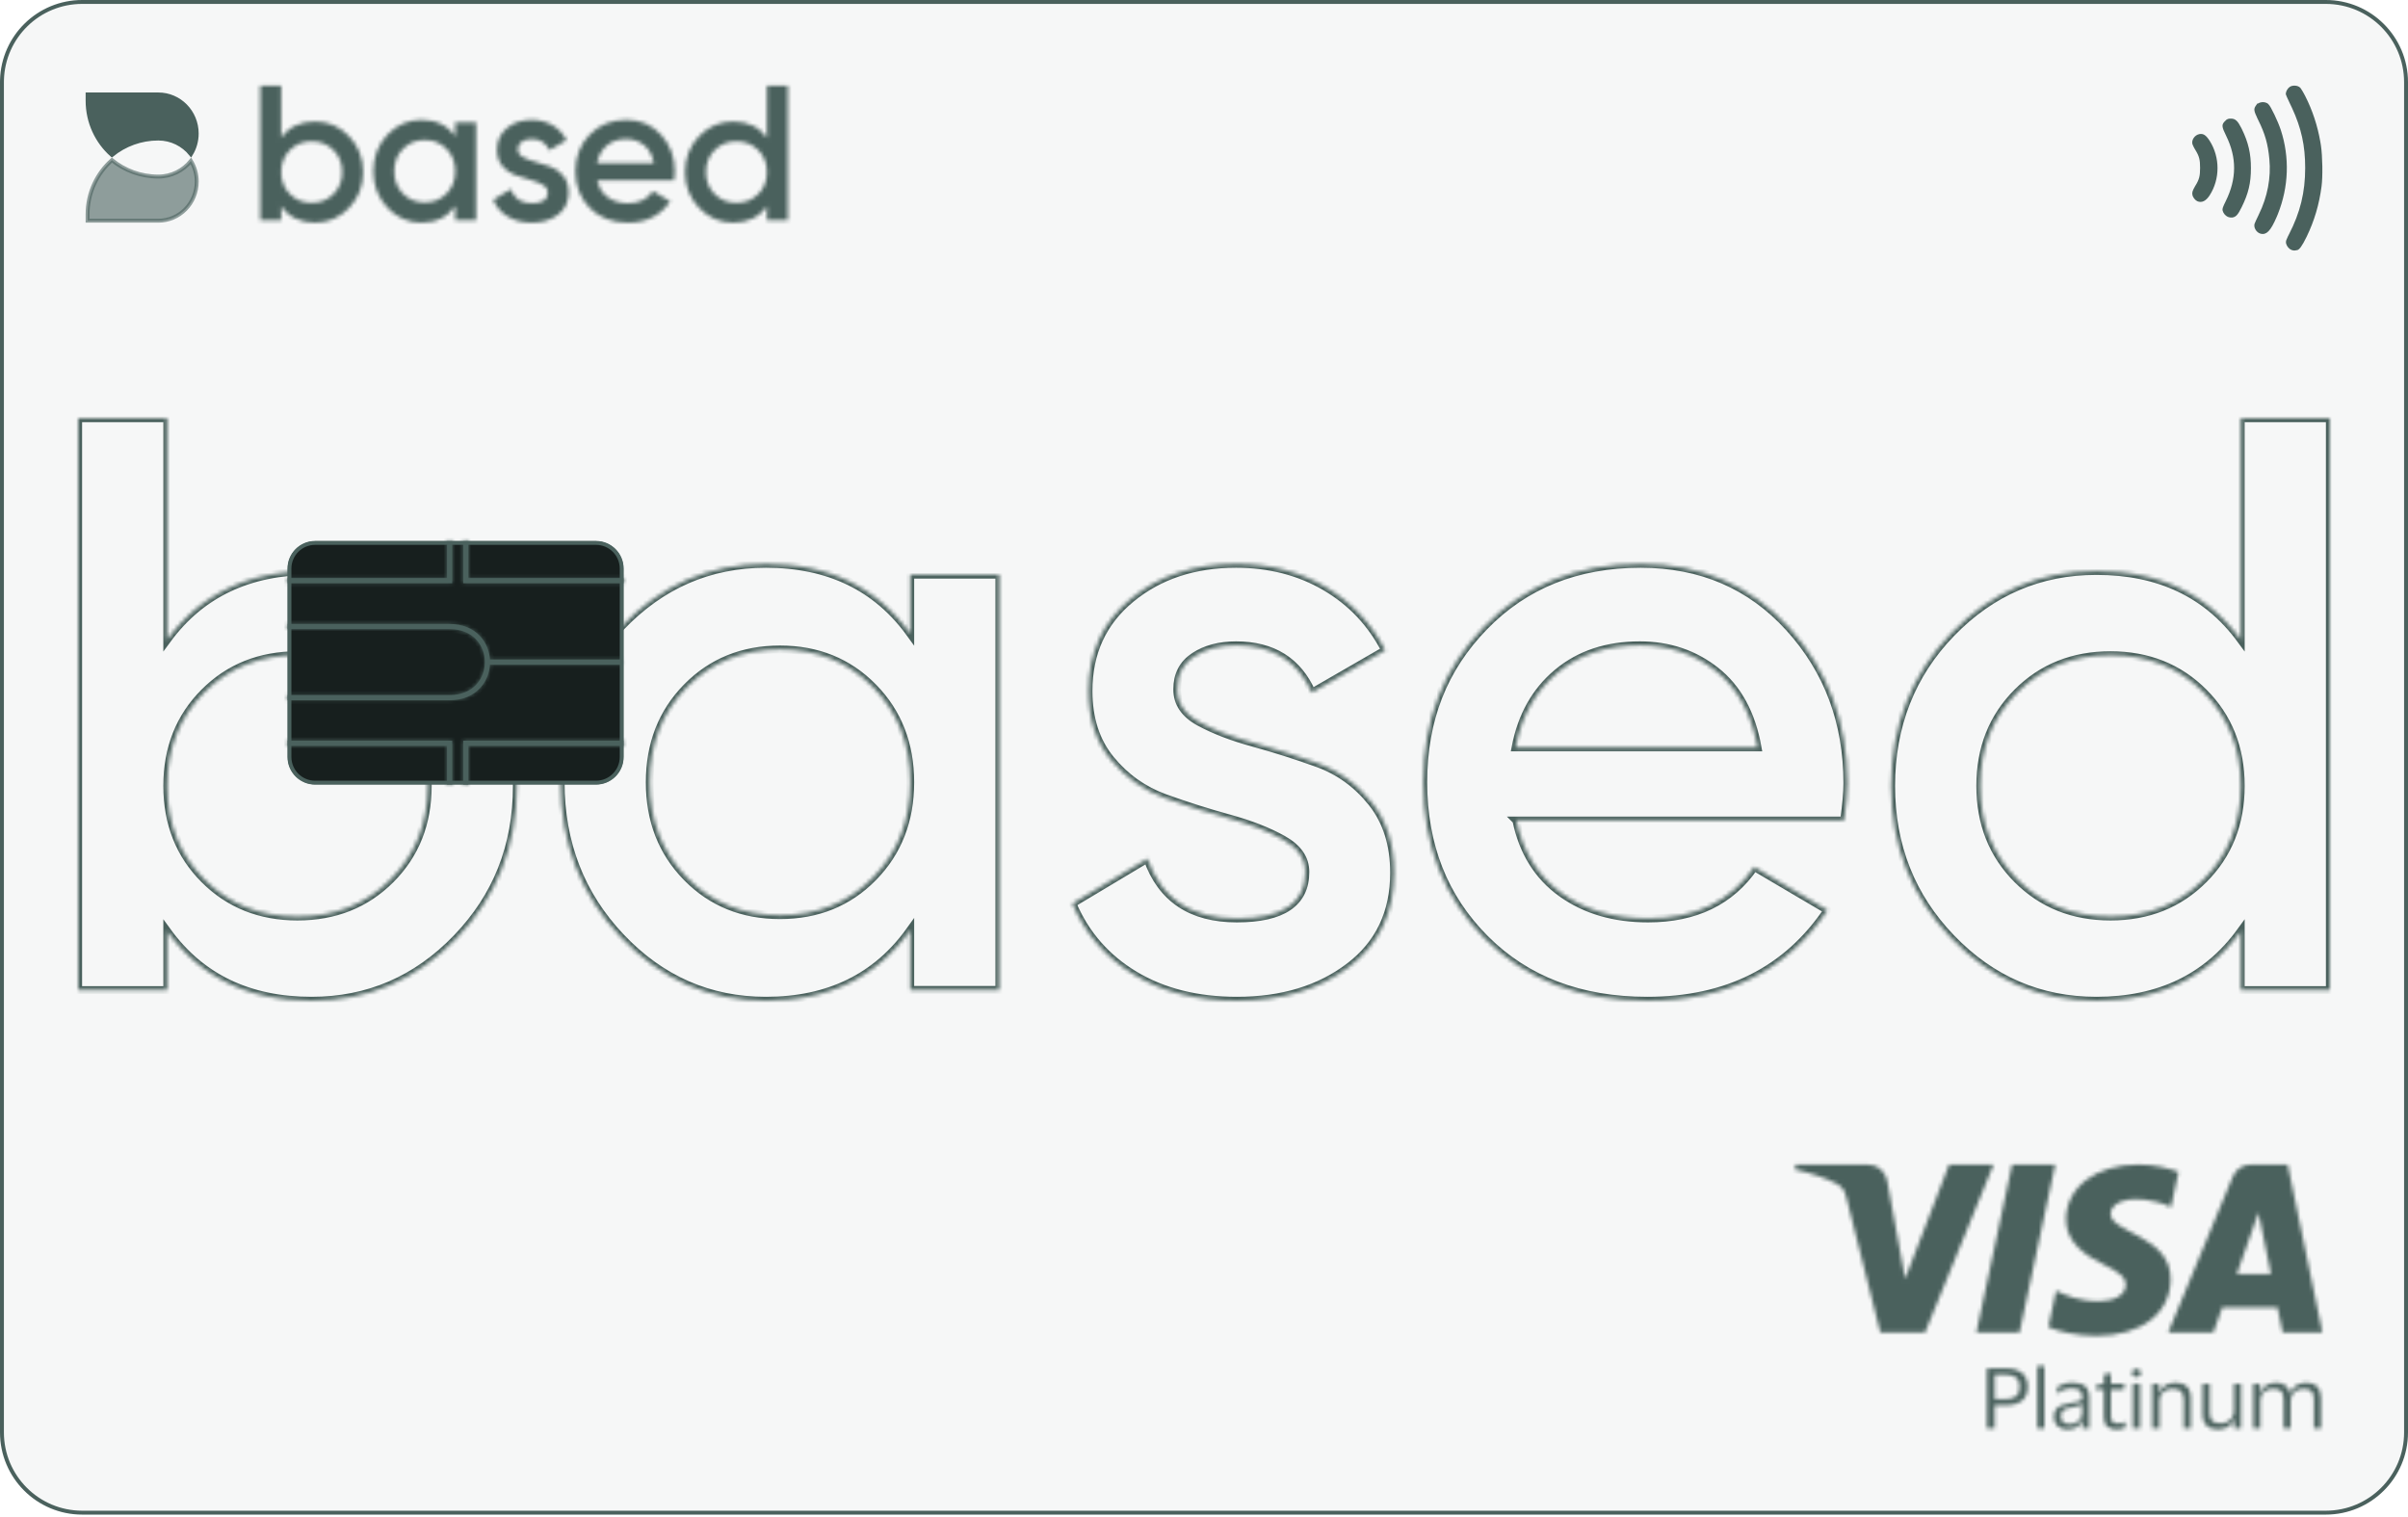 <svg width="616" height="388" viewBox="0 0 616 388" fill="none" xmlns="http://www.w3.org/2000/svg">
<path d="M21.03 0.5H594.97C606.308 0.5 615.5 9.692 615.5 21.03V366.437C615.5 377.775 606.308 386.967 594.97 386.967H21.03C9.692 386.967 0.5 377.775 0.5 366.437V21.03L0.507 20.5C0.788 9.407 9.869 0.5 21.03 0.5Z" fill="#4A615D" fill-opacity="0.05" stroke="#4A615D"/>
<mask id="path-2-inside-1_1838_1203" fill="white">
<path fill-rule="evenodd" clip-rule="evenodd" d="M89.275 34.835C86.87 32.344 83.971 31.099 80.579 31.099C76.823 31.099 73.94 32.474 71.931 35.228V21.906H66.595V56.318H71.931V52.778C73.94 55.564 76.823 56.956 80.579 56.956C83.971 56.956 86.87 55.703 89.275 53.195C91.679 50.688 92.882 47.665 92.882 44.027C92.882 40.39 91.679 37.326 89.275 34.835ZM79.738 51.893C77.498 51.893 75.637 51.148 74.154 49.656C72.672 48.165 71.931 46.288 71.931 44.027C71.931 41.766 72.672 39.891 74.154 38.399C75.637 36.908 77.499 36.163 79.738 36.163C81.978 36.163 83.839 36.908 85.322 38.399C86.804 39.891 87.545 41.766 87.545 44.027C87.545 46.289 86.804 48.166 85.322 49.656C83.839 51.148 81.978 51.893 79.738 51.893ZM121.798 31.319H116.462V34.867C114.453 32.068 111.57 30.669 107.814 30.669C104.421 30.669 101.522 31.935 99.118 34.467C96.713 36.999 95.511 40.147 95.511 43.812C95.511 47.478 96.713 50.584 99.118 53.133C101.522 55.682 104.421 56.956 107.814 56.956C111.57 56.956 114.453 55.541 116.462 52.708V56.307H121.798V31.319ZM108.654 51.809C106.415 51.809 104.554 51.052 103.071 49.536C101.589 48.02 100.848 46.112 100.848 43.813C100.848 41.515 101.589 39.608 103.071 38.091C104.554 36.576 106.416 35.818 108.654 35.818C110.894 35.818 112.756 36.576 114.238 38.091C115.72 39.608 116.462 41.514 116.462 43.813C116.462 46.112 115.72 48.02 114.238 49.536C112.756 51.052 110.895 51.809 108.654 51.809ZM133.788 40.19C132.903 39.708 132.46 39.049 132.46 38.216C132.46 37.35 132.799 36.692 133.475 36.242C134.151 35.792 134.989 35.567 135.988 35.567C138.178 35.567 139.692 36.517 140.53 38.416L144.927 35.867C144.089 34.234 142.889 32.96 141.327 32.043C139.764 31.127 137.984 30.669 135.988 30.669C133.475 30.669 131.373 31.369 129.683 32.768C127.991 34.167 127.146 36.016 127.146 38.315C127.146 39.982 127.588 41.355 128.474 42.438C129.36 43.521 130.448 44.295 131.736 44.762C133.024 45.229 134.305 45.636 135.577 45.986C136.849 46.336 137.928 46.761 138.814 47.261C139.699 47.761 140.142 48.41 140.142 49.21C140.142 51.076 138.774 52.009 136.036 52.009C133.297 52.009 131.51 50.809 130.673 48.41L126.179 51.109C126.953 52.942 128.192 54.375 129.9 55.407C131.607 56.439 133.652 56.956 136.036 56.956C138.741 56.956 140.988 56.274 142.775 54.907C144.563 53.542 145.457 51.659 145.457 49.26C145.457 47.561 145.013 46.155 144.127 45.038C143.242 43.922 142.154 43.131 140.866 42.664C139.578 42.198 138.297 41.79 137.026 41.44C135.752 41.09 134.674 40.674 133.788 40.19ZM155.499 50.485C154.083 49.469 153.18 48.011 152.785 46.112L152.784 46.111H172.423C172.555 45.179 172.62 44.43 172.62 43.862C172.62 40.198 171.461 37.083 169.142 34.517C166.822 31.951 163.853 30.669 160.235 30.669C156.419 30.669 153.295 31.927 150.861 34.442C148.425 36.958 147.209 40.014 147.209 43.812C147.209 47.611 148.443 50.752 150.91 53.233C153.376 55.715 156.617 56.956 160.63 56.956C165.399 56.956 169.001 55.141 171.436 51.509L167.045 48.91C165.63 50.977 163.508 52.009 160.679 52.009C158.64 52.009 156.913 51.501 155.499 50.485ZM167.242 41.714H152.736C153.097 39.815 153.936 38.316 155.251 37.216C156.568 36.117 158.213 35.567 160.186 35.567C161.929 35.567 163.451 36.084 164.751 37.116C166.049 38.15 166.879 39.682 167.242 41.714ZM196.2 21.906H201.536V56.318H196.2V52.778C194.191 55.564 191.308 56.956 187.552 56.956C184.16 56.956 181.26 55.703 178.857 53.195C176.451 50.688 175.249 47.633 175.249 44.027C175.249 40.422 176.451 37.326 178.857 34.835C181.26 32.344 184.16 31.099 187.552 31.099C191.308 31.099 194.191 32.475 196.2 35.228V21.906ZM182.809 49.656C184.292 51.148 186.153 51.893 188.393 51.893C190.633 51.893 192.494 51.148 193.976 49.656C195.459 48.166 196.2 46.289 196.2 44.027C196.2 41.766 195.459 39.891 193.976 38.399C192.494 36.908 190.632 36.163 188.393 36.163C186.154 36.163 184.292 36.908 182.809 38.399C181.328 39.891 180.586 41.766 180.586 44.027C180.586 46.288 181.328 48.165 182.809 49.656Z"/>
</mask>
<path fill-rule="evenodd" clip-rule="evenodd" d="M89.275 34.835C86.87 32.344 83.971 31.099 80.579 31.099C76.823 31.099 73.94 32.474 71.931 35.228V21.906H66.595V56.318H71.931V52.778C73.94 55.564 76.823 56.956 80.579 56.956C83.971 56.956 86.87 55.703 89.275 53.195C91.679 50.688 92.882 47.665 92.882 44.027C92.882 40.39 91.679 37.326 89.275 34.835ZM79.738 51.893C77.498 51.893 75.637 51.148 74.154 49.656C72.672 48.165 71.931 46.288 71.931 44.027C71.931 41.766 72.672 39.891 74.154 38.399C75.637 36.908 77.499 36.163 79.738 36.163C81.978 36.163 83.839 36.908 85.322 38.399C86.804 39.891 87.545 41.766 87.545 44.027C87.545 46.289 86.804 48.166 85.322 49.656C83.839 51.148 81.978 51.893 79.738 51.893ZM121.798 31.319H116.462V34.867C114.453 32.068 111.57 30.669 107.814 30.669C104.421 30.669 101.522 31.935 99.118 34.467C96.713 36.999 95.511 40.147 95.511 43.812C95.511 47.478 96.713 50.584 99.118 53.133C101.522 55.682 104.421 56.956 107.814 56.956C111.57 56.956 114.453 55.541 116.462 52.708V56.307H121.798V31.319ZM108.654 51.809C106.415 51.809 104.554 51.052 103.071 49.536C101.589 48.02 100.848 46.112 100.848 43.813C100.848 41.515 101.589 39.608 103.071 38.091C104.554 36.576 106.416 35.818 108.654 35.818C110.894 35.818 112.756 36.576 114.238 38.091C115.72 39.608 116.462 41.514 116.462 43.813C116.462 46.112 115.72 48.02 114.238 49.536C112.756 51.052 110.895 51.809 108.654 51.809ZM133.788 40.19C132.903 39.708 132.46 39.049 132.46 38.216C132.46 37.35 132.799 36.692 133.475 36.242C134.151 35.792 134.989 35.567 135.988 35.567C138.178 35.567 139.692 36.517 140.53 38.416L144.927 35.867C144.089 34.234 142.889 32.96 141.327 32.043C139.764 31.127 137.984 30.669 135.988 30.669C133.475 30.669 131.373 31.369 129.683 32.768C127.991 34.167 127.146 36.016 127.146 38.315C127.146 39.982 127.588 41.355 128.474 42.438C129.36 43.521 130.448 44.295 131.736 44.762C133.024 45.229 134.305 45.636 135.577 45.986C136.849 46.336 137.928 46.761 138.814 47.261C139.699 47.761 140.142 48.41 140.142 49.21C140.142 51.076 138.774 52.009 136.036 52.009C133.297 52.009 131.51 50.809 130.673 48.41L126.179 51.109C126.953 52.942 128.192 54.375 129.9 55.407C131.607 56.439 133.652 56.956 136.036 56.956C138.741 56.956 140.988 56.274 142.775 54.907C144.563 53.542 145.457 51.659 145.457 49.26C145.457 47.561 145.013 46.155 144.127 45.038C143.242 43.922 142.154 43.131 140.866 42.664C139.578 42.198 138.297 41.79 137.026 41.44C135.752 41.09 134.674 40.674 133.788 40.19ZM155.499 50.485C154.083 49.469 153.18 48.011 152.785 46.112L152.784 46.111H172.423C172.555 45.179 172.62 44.43 172.62 43.862C172.62 40.198 171.461 37.083 169.142 34.517C166.822 31.951 163.853 30.669 160.235 30.669C156.419 30.669 153.295 31.927 150.861 34.442C148.425 36.958 147.209 40.014 147.209 43.812C147.209 47.611 148.443 50.752 150.91 53.233C153.376 55.715 156.617 56.956 160.63 56.956C165.399 56.956 169.001 55.141 171.436 51.509L167.045 48.91C165.63 50.977 163.508 52.009 160.679 52.009C158.64 52.009 156.913 51.501 155.499 50.485ZM167.242 41.714H152.736C153.097 39.815 153.936 38.316 155.251 37.216C156.568 36.117 158.213 35.567 160.186 35.567C161.929 35.567 163.451 36.084 164.751 37.116C166.049 38.15 166.879 39.682 167.242 41.714ZM196.2 21.906H201.536V56.318H196.2V52.778C194.191 55.564 191.308 56.956 187.552 56.956C184.16 56.956 181.26 55.703 178.857 53.195C176.451 50.688 175.249 47.633 175.249 44.027C175.249 40.422 176.451 37.326 178.857 34.835C181.26 32.344 184.16 31.099 187.552 31.099C191.308 31.099 194.191 32.475 196.2 35.228V21.906ZM182.809 49.656C184.292 51.148 186.153 51.893 188.393 51.893C190.633 51.893 192.494 51.148 193.976 49.656C195.459 48.166 196.2 46.289 196.2 44.027C196.2 41.766 195.459 39.891 193.976 38.399C192.494 36.908 190.632 36.163 188.393 36.163C186.154 36.163 184.292 36.908 182.809 38.399C181.328 39.891 180.586 41.766 180.586 44.027C180.586 46.288 181.328 48.165 182.809 49.656Z" fill="#4A615D" stroke="#4A615D" stroke-width="2" mask="url(#path-2-inside-1_1838_1203)"/>
<path d="M587.093 22.411C587.499 22.439 587.842 22.575 588.035 22.755C588.035 22.755 588.037 22.757 588.04 22.76C588.043 22.762 588.046 22.766 588.051 22.771C588.061 22.782 588.074 22.797 588.089 22.816C588.12 22.855 588.157 22.906 588.201 22.969C588.29 23.095 588.396 23.261 588.513 23.453C588.629 23.645 588.755 23.861 588.882 24.09L589.261 24.801C591.099 28.406 592.391 32.343 593.095 36.443L593.228 37.266C593.636 39.979 593.72 45.147 593.39 47.617V47.618C592.783 52.214 591.572 56.316 589.628 60.324C589.034 61.546 588.567 62.377 588.184 62.898C587.992 63.157 587.836 63.318 587.714 63.411C587.594 63.502 587.534 63.506 587.521 63.506C587.353 63.506 587.116 63.546 586.961 63.587C586.957 63.587 586.95 63.588 586.941 63.588C586.911 63.588 586.867 63.586 586.812 63.58C586.7 63.568 586.569 63.543 586.453 63.509C586.236 63.445 585.973 63.265 585.739 62.992C585.537 62.756 585.388 62.484 585.317 62.231L585.292 62.124C585.261 61.959 585.259 61.832 585.339 61.589C585.407 61.38 585.53 61.103 585.739 60.683L585.979 60.211C588.917 54.527 590.197 49.284 590.197 42.942C590.197 37.193 589.202 32.623 586.767 27.366L586.26 26.305C585.965 25.707 585.698 25.129 585.507 24.684C585.411 24.461 585.336 24.275 585.285 24.139C585.261 24.072 585.244 24.022 585.234 23.988C585.243 23.805 585.325 23.54 585.483 23.264C585.651 22.973 585.861 22.744 586.04 22.633L586.043 22.631C586.303 22.468 586.689 22.383 587.093 22.411Z" fill="#4A615D" stroke="#4A615D"/>
<path d="M578.688 26.638C579.181 26.593 579.654 26.729 579.954 27.006L579.955 27.006C579.983 27.032 580.05 27.11 580.155 27.267C580.255 27.415 580.373 27.609 580.504 27.84C580.765 28.3 581.07 28.894 581.381 29.543C582.004 30.844 582.637 32.34 582.986 33.408C585.242 40.322 584.979 47.74 582.247 54.575L581.975 55.235C581.194 57.058 580.56 58.178 579.968 58.789C579.68 59.086 579.421 59.242 579.183 59.311C579.007 59.362 578.817 59.373 578.603 59.337L578.378 59.286C578.006 59.177 577.652 58.879 577.424 58.49C577.193 58.097 577.133 57.689 577.229 57.386L577.231 57.378C577.253 57.304 577.374 57.019 577.578 56.576C577.774 56.152 578.027 55.622 578.289 55.09V55.089C580.547 50.477 581.491 45.531 581.032 40.668C580.656 36.686 579.938 34.157 578.143 30.495H578.144C577.54 29.256 577.272 28.634 577.209 28.209C577.181 28.022 577.198 27.888 577.242 27.759C577.292 27.617 577.383 27.455 577.549 27.218L577.55 27.219C577.773 26.902 578.195 26.684 578.688 26.638Z" fill="#4A615D" stroke="#4A615D"/>
<path d="M570.69 30.843C571.172 30.843 571.49 30.954 571.815 31.27C572.134 31.579 572.468 32.091 572.899 32.94L573.09 33.325C574.68 36.59 575.328 39.408 575.319 43.037C575.311 46.767 574.708 49.308 573.013 52.757C572.516 53.764 572.172 54.34 571.855 54.682C571.574 54.986 571.316 55.105 570.931 55.157C570.831 55.164 570.681 55.158 570.519 55.133C570.349 55.106 570.206 55.066 570.12 55.027L570.116 55.025C569.624 54.806 569.174 54.254 569.053 53.721C569.034 53.64 569.024 53.52 569.132 53.208C569.244 52.882 569.461 52.407 569.843 51.636C572.708 45.834 572.737 40.221 569.938 34.543H569.938C569.638 33.938 569.42 33.47 569.273 33.091C569.126 32.709 569.063 32.447 569.052 32.252C569.034 31.935 569.14 31.709 569.616 31.258L569.617 31.259C569.859 31.03 569.979 30.949 570.087 30.907C570.198 30.864 570.347 30.843 570.69 30.843Z" fill="#4A615D" stroke="#4A615D"/>
<path d="M562.716 34.797C563.113 34.722 563.405 34.775 563.698 34.965C564.022 35.176 564.381 35.576 564.837 36.286C567.418 40.319 567.418 45.703 564.839 49.7C564.39 50.389 563.95 50.802 563.541 51.002C563.152 51.191 562.76 51.206 562.331 51.03L562.329 51.029C562.177 50.967 561.968 50.808 561.768 50.569C561.62 50.393 561.5 50.2 561.423 50.023L561.361 49.852C561.291 49.602 561.284 49.396 561.366 49.117C561.457 48.809 561.655 48.41 562.032 47.788L562.031 47.787C562.535 46.961 562.866 46.295 563.062 45.547C563.258 44.803 563.314 44.009 563.314 42.942C563.314 41.875 563.258 41.079 563.062 40.335C562.866 39.585 562.536 38.918 562.031 38.095L562.03 38.093L561.795 37.692C561.719 37.556 561.647 37.421 561.583 37.295C561.45 37.032 561.367 36.837 561.342 36.754C561.236 36.401 561.321 35.965 561.59 35.569C561.857 35.176 562.27 34.882 562.717 34.797L562.716 34.797Z" fill="#4A615D" stroke="#4A615D"/>
<path d="M40.498 24.159C43.208 24.159 45.663 25.276 47.442 27.087C49.22 28.896 50.322 31.4 50.322 34.165C50.322 36.104 49.779 37.911 48.845 39.442C46.861 37.001 43.86 35.443 40.498 35.443C36.012 35.443 31.886 37.016 28.628 39.652C24.817 36.274 22.406 31.301 22.406 25.751V24.159H40.498Z" fill="#4A615D" stroke="#4A615D"/>
<path opacity="0.6" d="M28.628 40.962C31.886 43.594 36.011 45.17 40.498 45.17C43.861 45.17 46.86 43.611 48.845 41.17C49.78 42.702 50.322 44.511 50.322 46.449C50.322 49.215 49.22 51.717 47.442 53.527C45.663 55.338 43.208 56.456 40.498 56.456H22.406V54.863C22.406 49.312 24.817 44.337 28.628 40.962Z" fill="#4A615D" stroke="#4A615D"/>
<mask id="path-9-inside-2_1838_1203" fill="white">
<path d="M509.975 297.924L492.45 340.859H481.017L472.393 306.595C471.87 304.485 471.415 303.712 469.822 302.822C467.223 301.374 462.93 300.015 459.152 299.172L459.409 297.924H477.813C480.159 297.924 482.268 299.528 482.8 302.302L487.355 327.146L498.611 297.923L509.975 297.924ZM555.268 327.238C555.315 316.054 539.804 315.438 539.911 310.441C539.944 308.921 541.391 307.304 544.56 306.892C546.131 306.686 550.458 306.529 555.367 308.788L557.292 299.802C554.654 298.844 551.261 297.923 547.039 297.923C536.204 297.923 528.579 303.683 528.515 311.931C528.445 318.031 533.957 321.436 538.11 323.462C542.382 325.538 543.816 326.873 543.8 328.729C543.77 331.572 540.392 332.827 537.236 332.876C531.726 332.961 528.53 331.385 525.981 330.201L523.994 339.484C526.556 340.659 531.283 341.684 536.184 341.736C547.699 341.736 555.233 336.047 555.268 327.238ZM583.927 340.859H594.094L585.219 297.923H575.836C573.726 297.923 571.946 299.165 571.158 301.073L554.663 340.859H566.206L568.497 334.446H582.6L583.927 340.859ZM572.188 325.963L577.749 310.191L580.95 325.963H572.188ZM525.747 297.923L516.624 340.859H505.593L514.719 297.923H525.747ZM508.283 365.394V350.077H513.342C514.981 350.077 516.284 350.467 517.252 351.246C518.219 352.025 518.703 353.201 518.703 354.773C518.703 356.358 518.219 357.538 517.252 358.31C516.284 359.083 514.981 359.469 513.342 359.469H510.258V365.394H508.283ZM513.06 351.67H510.258V357.937H513.06C514.216 357.937 515.102 357.699 515.72 357.222C516.338 356.745 516.647 355.935 516.647 354.793C516.647 353.665 516.338 352.862 515.72 352.385C515.102 351.908 514.216 351.67 513.06 351.67ZM522.975 349.473V365.394H521.182V349.473H522.975ZM526.16 356.527L526.361 354.773C526.791 354.478 527.329 354.229 527.973 354.028C528.618 353.826 529.324 353.725 530.09 353.725C531.554 353.725 532.642 354.014 533.354 354.592C534.067 355.169 534.423 356.123 534.423 357.454V365.394H532.71V363.218H532.629C532.334 364.064 531.876 364.685 531.258 365.082C530.641 365.478 529.868 365.676 528.941 365.676C528.309 365.676 527.728 365.559 527.198 365.324C526.667 365.088 526.24 364.733 525.918 364.256C525.595 363.778 525.434 363.17 525.434 362.432C525.434 361.693 525.588 361.098 525.898 360.648C526.207 360.198 526.64 359.852 527.198 359.61C527.755 359.368 528.424 359.18 529.203 359.046C530.157 358.885 530.912 358.736 531.471 358.602C532.028 358.468 532.427 358.287 532.669 358.058V357.534C532.669 356.701 532.477 356.096 532.094 355.72C531.712 355.345 530.997 355.156 529.949 355.156C529.276 355.156 528.615 355.27 527.963 355.499C527.312 355.727 526.724 356.07 526.2 356.527H526.16ZM532.649 361.565V359.207C532.434 359.395 532.054 359.56 531.51 359.701C530.966 359.842 530.291 359.986 529.485 360.134C528.8 360.242 528.245 360.443 527.822 360.739C527.399 361.034 527.187 361.558 527.187 362.311C527.187 362.996 527.386 363.503 527.782 363.832C528.179 364.161 528.726 364.326 529.425 364.326C530.097 364.326 530.674 364.185 531.158 363.903C531.641 363.621 532.011 363.268 532.266 362.844C532.521 362.421 532.649 361.995 532.649 361.565ZM540.005 362.331C540.005 363.056 540.159 363.544 540.469 363.792C540.778 364.04 541.181 364.165 541.678 364.165C542.134 364.165 542.531 364.125 542.867 364.044C543.203 363.963 543.479 363.87 543.693 363.762H543.754L543.593 365.273C543.391 365.381 543.089 365.475 542.686 365.555C542.283 365.636 541.872 365.676 541.456 365.676C540.449 365.676 539.656 365.438 539.078 364.961C538.501 364.484 538.211 363.701 538.211 362.613V355.479H536.116L536.357 354.31L538.211 354.048V351.609L540.005 351.347V354.007H543.492L543.27 355.479H540.005V362.331ZM545.406 351.226C545.406 350.931 545.511 350.686 545.718 350.491C545.927 350.296 546.192 350.198 546.515 350.198C546.837 350.198 547.106 350.296 547.321 350.491C547.536 350.686 547.643 350.931 547.643 351.226C547.643 351.535 547.536 351.787 547.321 351.982C547.106 352.177 546.837 352.274 546.515 352.274C546.192 352.274 545.927 352.177 545.718 351.982C545.511 351.787 545.406 351.535 545.406 351.226ZM547.422 354.007V365.394H545.628V354.007H547.422ZM555.806 355.277C555.174 355.277 554.6 355.405 554.083 355.66C553.565 355.915 553.156 356.278 552.854 356.748C552.551 357.219 552.4 357.776 552.4 358.421V365.394H550.606V354.007H552.319V356.426H552.42C552.635 355.781 552.96 355.26 553.397 354.863C553.834 354.467 554.324 354.178 554.868 353.997C555.412 353.815 555.947 353.725 556.471 353.725C557.707 353.725 558.674 354.041 559.373 354.672C560.071 355.304 560.421 356.292 560.421 357.635V365.394H558.647V358.139C558.647 357.185 558.442 356.47 558.033 355.993C557.623 355.515 556.881 355.277 555.806 355.277ZM568.079 364.124C568.697 364.124 569.265 363.997 569.783 363.742C570.3 363.487 570.712 363.124 571.022 362.653C571.331 362.183 571.485 361.632 571.485 361.001V354.007H573.279V365.394H571.566V362.996H571.485C571.256 363.641 570.928 364.161 570.498 364.558C570.067 364.954 569.584 365.24 569.047 365.414C568.509 365.589 567.978 365.676 567.454 365.676C566.218 365.676 565.245 365.354 564.532 364.709C563.82 364.064 563.464 363.069 563.464 361.726V354.007H565.258V361.323C565.258 362.291 565.459 362.999 565.862 363.45C566.265 363.899 567.004 364.124 568.079 364.124ZM581.481 355.277C580.877 355.277 580.326 355.401 579.829 355.65C579.332 355.898 578.939 356.258 578.649 356.728C578.361 357.199 578.216 357.749 578.216 358.381V365.394H576.423V354.007H578.136V356.466H578.237C578.451 355.808 578.768 355.281 579.184 354.885C579.6 354.488 580.067 354.196 580.584 354.007C581.102 353.819 581.622 353.725 582.146 353.725C583.167 353.725 583.99 353.95 584.615 354.4C585.24 354.85 585.646 355.539 585.835 356.466H585.915C586.13 355.808 586.452 355.281 586.883 354.885C587.313 354.488 587.793 354.196 588.323 354.007C588.854 353.819 589.382 353.725 589.906 353.725C591.128 353.725 592.069 354.055 592.727 354.713C593.385 355.371 593.715 356.365 593.715 357.695V365.394H591.921V358.058C591.921 357.091 591.743 356.386 591.386 355.942C591.031 355.499 590.316 355.277 589.24 355.277C588.313 355.277 587.538 355.543 586.913 356.074C586.288 356.604 585.976 357.373 585.976 358.381V365.394H584.182V358.058C584.182 357.091 584.001 356.386 583.638 355.942C583.275 355.499 582.557 355.277 581.481 355.277Z"/>
</mask>
<path d="M509.975 297.924L492.45 340.859H481.017L472.393 306.595C471.87 304.485 471.415 303.712 469.822 302.822C467.223 301.374 462.93 300.015 459.152 299.172L459.409 297.924H477.813C480.159 297.924 482.268 299.528 482.8 302.302L487.355 327.146L498.611 297.923L509.975 297.924ZM555.268 327.238C555.315 316.054 539.804 315.438 539.911 310.441C539.944 308.921 541.391 307.304 544.56 306.892C546.131 306.686 550.458 306.529 555.367 308.788L557.292 299.802C554.654 298.844 551.261 297.923 547.039 297.923C536.204 297.923 528.579 303.683 528.515 311.931C528.445 318.031 533.957 321.436 538.11 323.462C542.382 325.538 543.816 326.873 543.8 328.729C543.77 331.572 540.392 332.827 537.236 332.876C531.726 332.961 528.53 331.385 525.981 330.201L523.994 339.484C526.556 340.659 531.283 341.684 536.184 341.736C547.699 341.736 555.233 336.047 555.268 327.238ZM583.927 340.859H594.094L585.219 297.923H575.836C573.726 297.923 571.946 299.165 571.158 301.073L554.663 340.859H566.206L568.497 334.446H582.6L583.927 340.859ZM572.188 325.963L577.749 310.191L580.95 325.963H572.188ZM525.747 297.923L516.624 340.859H505.593L514.719 297.923H525.747ZM508.283 365.394V350.077H513.342C514.981 350.077 516.284 350.467 517.252 351.246C518.219 352.025 518.703 353.201 518.703 354.773C518.703 356.358 518.219 357.538 517.252 358.31C516.284 359.083 514.981 359.469 513.342 359.469H510.258V365.394H508.283ZM513.06 351.67H510.258V357.937H513.06C514.216 357.937 515.102 357.699 515.72 357.222C516.338 356.745 516.647 355.935 516.647 354.793C516.647 353.665 516.338 352.862 515.72 352.385C515.102 351.908 514.216 351.67 513.06 351.67ZM522.975 349.473V365.394H521.182V349.473H522.975ZM526.16 356.527L526.361 354.773C526.791 354.478 527.329 354.229 527.973 354.028C528.618 353.826 529.324 353.725 530.09 353.725C531.554 353.725 532.642 354.014 533.354 354.592C534.067 355.169 534.423 356.123 534.423 357.454V365.394H532.71V363.218H532.629C532.334 364.064 531.876 364.685 531.258 365.082C530.641 365.478 529.868 365.676 528.941 365.676C528.309 365.676 527.728 365.559 527.198 365.324C526.667 365.088 526.24 364.733 525.918 364.256C525.595 363.778 525.434 363.17 525.434 362.432C525.434 361.693 525.588 361.098 525.898 360.648C526.207 360.198 526.64 359.852 527.198 359.61C527.755 359.368 528.424 359.18 529.203 359.046C530.157 358.885 530.912 358.736 531.471 358.602C532.028 358.468 532.427 358.287 532.669 358.058V357.534C532.669 356.701 532.477 356.096 532.094 355.72C531.712 355.345 530.997 355.156 529.949 355.156C529.276 355.156 528.615 355.27 527.963 355.499C527.312 355.727 526.724 356.07 526.2 356.527H526.16ZM532.649 361.565V359.207C532.434 359.395 532.054 359.56 531.51 359.701C530.966 359.842 530.291 359.986 529.485 360.134C528.8 360.242 528.245 360.443 527.822 360.739C527.399 361.034 527.187 361.558 527.187 362.311C527.187 362.996 527.386 363.503 527.782 363.832C528.179 364.161 528.726 364.326 529.425 364.326C530.097 364.326 530.674 364.185 531.158 363.903C531.641 363.621 532.011 363.268 532.266 362.844C532.521 362.421 532.649 361.995 532.649 361.565ZM540.005 362.331C540.005 363.056 540.159 363.544 540.469 363.792C540.778 364.04 541.181 364.165 541.678 364.165C542.134 364.165 542.531 364.125 542.867 364.044C543.203 363.963 543.479 363.87 543.693 363.762H543.754L543.593 365.273C543.391 365.381 543.089 365.475 542.686 365.555C542.283 365.636 541.872 365.676 541.456 365.676C540.449 365.676 539.656 365.438 539.078 364.961C538.501 364.484 538.211 363.701 538.211 362.613V355.479H536.116L536.357 354.31L538.211 354.048V351.609L540.005 351.347V354.007H543.492L543.27 355.479H540.005V362.331ZM545.406 351.226C545.406 350.931 545.511 350.686 545.718 350.491C545.927 350.296 546.192 350.198 546.515 350.198C546.837 350.198 547.106 350.296 547.321 350.491C547.536 350.686 547.643 350.931 547.643 351.226C547.643 351.535 547.536 351.787 547.321 351.982C547.106 352.177 546.837 352.274 546.515 352.274C546.192 352.274 545.927 352.177 545.718 351.982C545.511 351.787 545.406 351.535 545.406 351.226ZM547.422 354.007V365.394H545.628V354.007H547.422ZM555.806 355.277C555.174 355.277 554.6 355.405 554.083 355.66C553.565 355.915 553.156 356.278 552.854 356.748C552.551 357.219 552.4 357.776 552.4 358.421V365.394H550.606V354.007H552.319V356.426H552.42C552.635 355.781 552.96 355.26 553.397 354.863C553.834 354.467 554.324 354.178 554.868 353.997C555.412 353.815 555.947 353.725 556.471 353.725C557.707 353.725 558.674 354.041 559.373 354.672C560.071 355.304 560.421 356.292 560.421 357.635V365.394H558.647V358.139C558.647 357.185 558.442 356.47 558.033 355.993C557.623 355.515 556.881 355.277 555.806 355.277ZM568.079 364.124C568.697 364.124 569.265 363.997 569.783 363.742C570.3 363.487 570.712 363.124 571.022 362.653C571.331 362.183 571.485 361.632 571.485 361.001V354.007H573.279V365.394H571.566V362.996H571.485C571.256 363.641 570.928 364.161 570.498 364.558C570.067 364.954 569.584 365.24 569.047 365.414C568.509 365.589 567.978 365.676 567.454 365.676C566.218 365.676 565.245 365.354 564.532 364.709C563.82 364.064 563.464 363.069 563.464 361.726V354.007H565.258V361.323C565.258 362.291 565.459 362.999 565.862 363.45C566.265 363.899 567.004 364.124 568.079 364.124ZM581.481 355.277C580.877 355.277 580.326 355.401 579.829 355.65C579.332 355.898 578.939 356.258 578.649 356.728C578.361 357.199 578.216 357.749 578.216 358.381V365.394H576.423V354.007H578.136V356.466H578.237C578.451 355.808 578.768 355.281 579.184 354.885C579.6 354.488 580.067 354.196 580.584 354.007C581.102 353.819 581.622 353.725 582.146 353.725C583.167 353.725 583.99 353.95 584.615 354.4C585.24 354.85 585.646 355.539 585.835 356.466H585.915C586.13 355.808 586.452 355.281 586.883 354.885C587.313 354.488 587.793 354.196 588.323 354.007C588.854 353.819 589.382 353.725 589.906 353.725C591.128 353.725 592.069 354.055 592.727 354.713C593.385 355.371 593.715 356.365 593.715 357.695V365.394H591.921V358.058C591.921 357.091 591.743 356.386 591.386 355.942C591.031 355.499 590.316 355.277 589.24 355.277C588.313 355.277 587.538 355.543 586.913 356.074C586.288 356.604 585.976 357.373 585.976 358.381V365.394H584.182V358.058C584.182 357.091 584.001 356.386 583.638 355.942C583.275 355.499 582.557 355.277 581.481 355.277Z" fill="#4A615D" stroke="#4A615D" stroke-width="2" mask="url(#path-9-inside-2_1838_1203)"/>
<mask id="path-10-inside-3_1838_1203" fill="white">
<path fill-rule="evenodd" clip-rule="evenodd" d="M116.809 161.961C106.545 151.373 94.17 146.077 79.69 146.077C63.659 146.077 51.353 151.926 42.779 163.631V107H20V253.286H42.779V238.238C51.353 250.083 63.659 256 79.69 256C94.17 256 106.545 250.672 116.809 240.012C127.072 229.356 132.208 216.503 132.208 201.039C132.208 185.575 127.072 172.549 116.809 161.961ZM76.102 234.476C66.539 234.476 58.596 231.309 52.269 224.969C45.942 218.628 42.779 210.65 42.779 201.039C42.779 191.427 45.942 183.453 52.269 177.112C58.596 170.775 66.543 167.605 76.102 167.605C85.662 167.605 93.608 170.775 99.935 177.112C106.262 183.453 109.426 191.424 109.426 201.039C109.426 210.654 106.262 218.631 99.935 224.969C93.608 231.309 85.665 234.476 76.102 234.476ZM255.636 147.016H232.858V162.095C224.282 150.2 211.976 144.25 195.946 144.25C181.463 144.25 169.087 149.634 158.827 160.398C148.56 171.162 143.429 184.543 143.429 200.125C143.429 215.707 148.56 228.913 158.827 239.746C169.087 250.583 181.463 256 195.946 256C211.976 256 224.282 249.984 232.858 237.943V253.24H255.636V147.016ZM199.532 234.121C189.972 234.121 182.028 230.902 175.7 224.456C169.375 218.01 166.211 209.9 166.211 200.128C166.211 190.357 169.375 182.25 175.7 175.804C182.028 169.362 189.976 166.139 199.532 166.139C209.093 166.139 217.041 169.362 223.365 175.804C229.694 182.25 232.858 190.354 232.858 200.128C232.858 209.903 229.694 218.013 223.365 224.456C217.041 230.902 209.096 234.121 199.532 234.121ZM306.814 184.727C303.037 182.676 301.148 179.876 301.148 176.336C301.148 172.653 302.592 169.854 305.479 167.941C308.367 166.029 311.942 165.073 316.206 165.073C325.553 165.073 332.016 169.11 335.592 177.183L354.361 166.347C350.785 159.408 345.664 153.991 338.996 150.093C332.323 146.199 324.726 144.25 316.206 144.25C305.479 144.25 296.506 147.225 289.291 153.174C282.073 159.123 278.463 166.982 278.463 176.756C278.463 183.84 280.352 189.68 284.133 194.283C287.915 198.886 292.556 202.178 298.055 204.16C303.553 206.145 309.021 207.879 314.452 209.365C319.883 210.854 324.487 212.661 328.268 214.785C332.046 216.909 333.939 219.672 333.939 223.07C333.939 231.005 328.1 234.969 316.412 234.969C304.72 234.969 297.093 229.87 293.518 219.672L274.338 231.144C277.64 238.936 282.929 245.028 290.219 249.415C297.505 253.803 306.235 256 316.412 256C327.958 256 337.548 253.102 345.178 247.291C352.808 241.487 356.623 233.483 356.623 223.285C356.623 216.062 354.731 210.083 350.949 205.335C347.168 200.59 342.526 197.228 337.028 195.243C331.53 193.261 326.062 191.527 320.635 190.038C315.2 188.552 310.596 186.782 306.814 184.727ZM399.487 228.489C393.446 224.171 389.59 217.973 387.903 209.9L387.899 209.896H471.73C472.291 205.936 472.571 202.749 472.571 200.337C472.571 184.758 467.623 171.519 457.723 160.609C447.822 149.703 435.15 144.25 419.707 144.25C403.418 144.25 390.08 149.601 379.69 160.292C369.295 170.986 364.104 183.977 364.104 200.125C364.104 216.273 369.37 229.624 379.899 240.173C390.428 250.725 404.259 256 421.39 256C441.748 256 457.124 248.284 467.515 232.844L448.772 221.795C442.732 230.581 433.676 234.968 421.599 234.968C412.896 234.968 405.524 232.811 399.487 228.489ZM449.614 191.204H387.694C389.235 183.133 392.818 176.76 398.432 172.085C404.05 167.409 411.074 165.073 419.497 165.073C426.937 165.073 433.433 167.27 438.98 171.658C444.523 176.052 448.065 182.568 449.614 191.204ZM573.222 107H596V253.286H573.222V238.238C564.645 250.083 552.34 256 536.309 256C521.827 256 509.45 250.672 499.191 240.012C488.924 229.356 483.792 216.366 483.792 201.039C483.792 185.712 488.924 172.549 499.191 161.961C509.45 151.373 521.827 146.077 536.309 146.077C552.34 146.077 564.645 151.93 573.222 163.631V107ZM516.063 224.969C522.392 231.309 530.336 234.476 539.896 234.476C549.46 234.476 557.404 231.309 563.729 224.969C570.058 218.631 573.222 210.654 573.222 201.039C573.222 191.424 570.058 183.453 563.729 177.112C557.404 170.775 549.456 167.605 539.896 167.605C530.34 167.605 522.392 170.775 516.063 177.112C509.738 183.453 506.574 191.427 506.574 201.039C506.574 210.65 509.738 218.628 516.063 224.969Z"/>
</mask>
<path fill-rule="evenodd" clip-rule="evenodd" d="M116.809 161.961C106.545 151.373 94.17 146.077 79.69 146.077C63.659 146.077 51.353 151.926 42.779 163.631V107H20V253.286H42.779V238.238C51.353 250.083 63.659 256 79.69 256C94.17 256 106.545 250.672 116.809 240.012C127.072 229.356 132.208 216.503 132.208 201.039C132.208 185.575 127.072 172.549 116.809 161.961ZM76.102 234.476C66.539 234.476 58.596 231.309 52.269 224.969C45.942 218.628 42.779 210.65 42.779 201.039C42.779 191.427 45.942 183.453 52.269 177.112C58.596 170.775 66.543 167.605 76.102 167.605C85.662 167.605 93.608 170.775 99.935 177.112C106.262 183.453 109.426 191.424 109.426 201.039C109.426 210.654 106.262 218.631 99.935 224.969C93.608 231.309 85.665 234.476 76.102 234.476ZM255.636 147.016H232.858V162.095C224.282 150.2 211.976 144.25 195.946 144.25C181.463 144.25 169.087 149.634 158.827 160.398C148.56 171.162 143.429 184.543 143.429 200.125C143.429 215.707 148.56 228.913 158.827 239.746C169.087 250.583 181.463 256 195.946 256C211.976 256 224.282 249.984 232.858 237.943V253.24H255.636V147.016ZM199.532 234.121C189.972 234.121 182.028 230.902 175.7 224.456C169.375 218.01 166.211 209.9 166.211 200.128C166.211 190.357 169.375 182.25 175.7 175.804C182.028 169.362 189.976 166.139 199.532 166.139C209.093 166.139 217.041 169.362 223.365 175.804C229.694 182.25 232.858 190.354 232.858 200.128C232.858 209.903 229.694 218.013 223.365 224.456C217.041 230.902 209.096 234.121 199.532 234.121ZM306.814 184.727C303.037 182.676 301.148 179.876 301.148 176.336C301.148 172.653 302.592 169.854 305.479 167.941C308.367 166.029 311.942 165.073 316.206 165.073C325.553 165.073 332.016 169.11 335.592 177.183L354.361 166.347C350.785 159.408 345.664 153.991 338.996 150.093C332.323 146.199 324.726 144.25 316.206 144.25C305.479 144.25 296.506 147.225 289.291 153.174C282.073 159.123 278.463 166.982 278.463 176.756C278.463 183.84 280.352 189.68 284.133 194.283C287.915 198.886 292.556 202.178 298.055 204.16C303.553 206.145 309.021 207.879 314.452 209.365C319.883 210.854 324.487 212.661 328.268 214.785C332.046 216.909 333.939 219.672 333.939 223.07C333.939 231.005 328.1 234.969 316.412 234.969C304.72 234.969 297.093 229.87 293.518 219.672L274.338 231.144C277.64 238.936 282.929 245.028 290.219 249.415C297.505 253.803 306.235 256 316.412 256C327.958 256 337.548 253.102 345.178 247.291C352.808 241.487 356.623 233.483 356.623 223.285C356.623 216.062 354.731 210.083 350.949 205.335C347.168 200.59 342.526 197.228 337.028 195.243C331.53 193.261 326.062 191.527 320.635 190.038C315.2 188.552 310.596 186.782 306.814 184.727ZM399.487 228.489C393.446 224.171 389.59 217.973 387.903 209.9L387.899 209.896H471.73C472.291 205.936 472.571 202.749 472.571 200.337C472.571 184.758 467.623 171.519 457.723 160.609C447.822 149.703 435.15 144.25 419.707 144.25C403.418 144.25 390.08 149.601 379.69 160.292C369.295 170.986 364.104 183.977 364.104 200.125C364.104 216.273 369.37 229.624 379.899 240.173C390.428 250.725 404.259 256 421.39 256C441.748 256 457.124 248.284 467.515 232.844L448.772 221.795C442.732 230.581 433.676 234.968 421.599 234.968C412.896 234.968 405.524 232.811 399.487 228.489ZM449.614 191.204H387.694C389.235 183.133 392.818 176.76 398.432 172.085C404.05 167.409 411.074 165.073 419.497 165.073C426.937 165.073 433.433 167.27 438.98 171.658C444.523 176.052 448.065 182.568 449.614 191.204ZM573.222 107H596V253.286H573.222V238.238C564.645 250.083 552.34 256 536.309 256C521.827 256 509.45 250.672 499.191 240.012C488.924 229.356 483.792 216.366 483.792 201.039C483.792 185.712 488.924 172.549 499.191 161.961C509.45 151.373 521.827 146.077 536.309 146.077C552.34 146.077 564.645 151.93 573.222 163.631V107ZM516.063 224.969C522.392 231.309 530.336 234.476 539.896 234.476C549.46 234.476 557.404 231.309 563.729 224.969C570.058 218.631 573.222 210.654 573.222 201.039C573.222 191.424 570.058 183.453 563.729 177.112C557.404 170.775 549.456 167.605 539.896 167.605C530.34 167.605 522.392 170.775 516.063 177.112C509.738 183.453 506.574 191.427 506.574 201.039C506.574 210.65 509.738 218.628 516.063 224.969Z" stroke="#4A615D" stroke-width="2" mask="url(#path-10-inside-3_1838_1203)"/>
<path d="M80.614 138.947H152.467C156.062 138.947 158.976 141.861 158.977 145.456V193.65C158.977 197.245 156.062 200.16 152.467 200.16H80.614C77.019 200.16 74.105 197.245 74.105 193.65V145.456C74.105 141.861 77.019 138.947 80.614 138.947Z" fill="#171F1E" stroke="#4A615D"/>
<path d="M152.467 138.885H80.615C76.985 138.885 74.043 141.827 74.043 145.456V193.65C74.043 197.279 76.985 200.222 80.615 200.222H152.467C156.096 200.222 159.039 197.279 159.039 193.65V145.456C159.039 141.827 156.096 138.885 152.467 138.885Z" fill="#171F1E" stroke="#4A615D"/>
<mask id="path-13-inside-4_1838_1203" fill="white">
<path d="M115.237 148.766V149.204H115.675V148.766H115.237ZM114.798 148.328V148.766H115.237V148.328H114.798ZM115.237 200.246V200.684H115.675V200.246H115.237ZM115.237 189.926H115.675V189.488H115.237V189.926ZM114.798 200.246H114.36V200.684H114.798V200.246ZM114.798 190.364H115.237V189.926H114.798V190.364ZM119.371 148.328H118.933V148.766H119.371V148.328ZM118.933 148.766H118.494V149.204H118.933V148.766ZM119.371 200.246V200.684H119.809V200.246H119.371ZM119.371 190.364V189.926H118.933V190.364H119.371ZM118.933 200.246H118.494V200.684H118.933V200.246ZM118.933 189.926V189.488H118.494V189.926H118.933ZM124.911 169.16L124.473 169.17L124.483 169.598H124.911V169.16ZM158.639 169.16H159.077V168.722H158.639V169.16ZM158.639 169.598V170.036H159.077V169.598H158.639ZM124.911 169.598V169.16H124.483L124.473 169.589L124.911 169.598ZM115.237 138.447H114.798V148.766H115.237H115.675V138.447H115.237ZM114.798 148.328H115.237V138.447H114.798H114.36V148.328H114.798ZM73.605 148.328V148.766H114.798V148.328V147.89H73.605V148.328ZM115.237 148.766V148.328H73.605V148.766V149.204H115.237V148.766ZM115.237 200.246H115.675V189.926H115.237H114.798V200.246H115.237ZM114.798 200.246V200.684H115.237V200.246V199.808H114.798V200.246ZM114.798 190.364H114.36V200.246H114.798H115.237V190.364H114.798ZM73.605 190.364V190.802H114.798V190.364V189.926H73.605V190.364ZM115.237 189.926V189.488H73.605V189.926V190.364H115.237V189.926ZM119.371 148.328H119.809V138.447H119.371H118.933V148.328H119.371ZM159.476 148.328V147.89H119.371V148.328V148.766H159.476V148.328ZM118.933 148.766V149.204H159.476V148.766V148.328H118.933V148.766ZM118.933 138.447H118.494V148.766H118.933H119.371V138.447H118.933ZM119.371 200.246H119.809V190.364H119.371H118.933V200.246H119.371ZM118.933 200.246V200.684H119.371V200.246V199.808H118.933V200.246ZM118.933 189.926H118.494V200.246H118.933H119.371V189.926H118.933ZM159.476 189.926V189.488H118.933V189.926V190.364H159.476V189.926ZM119.371 190.364V190.802H159.476V190.364V189.926H119.371V190.364ZM122.435 162.975L122.753 162.674C121.005 160.826 118.408 159.626 115.018 159.626V160.064V160.502C118.188 160.502 120.548 161.618 122.116 163.276L122.435 162.975ZM124.911 169.16L125.349 169.15C125.297 166.801 124.437 164.455 122.753 162.674L122.435 162.975L122.116 163.276C123.637 164.885 124.425 167.017 124.473 169.17L124.911 169.16ZM124.911 169.16V169.598H158.639V169.16V168.722H124.911V169.16ZM158.639 169.16H158.201V169.598H158.639H159.077V169.16H158.639ZM158.639 169.598V169.16H124.911V169.598V170.036H158.639V169.598ZM122.435 175.783L122.753 176.084C124.437 174.303 125.297 171.957 125.349 169.608L124.911 169.598L124.473 169.589C124.425 171.741 123.637 173.874 122.116 175.483L122.435 175.783ZM115.018 178.694V179.133C118.408 179.133 121.005 177.932 122.753 176.084L122.435 175.783L122.116 175.483C120.548 177.141 118.188 178.256 115.018 178.256V178.694ZM73.605 178.694V179.133H115.018V178.694V178.256H73.605V178.694ZM115.018 178.256V177.818H73.605V178.256V178.694H115.018V178.256ZM122.116 175.483L121.798 175.182C120.32 176.745 118.078 177.818 115.018 177.818V178.256V178.694C118.297 178.694 120.777 177.536 122.435 175.783L122.116 175.483ZM124.476 169.379H124.038C124.038 171.501 123.285 173.61 121.798 175.182L122.116 175.483L122.435 175.783C124.089 174.033 124.914 171.704 124.914 169.379H124.476ZM122.116 163.276L121.798 163.577C123.284 165.149 124.038 167.257 124.038 169.379H124.476H124.914C124.914 167.054 124.089 164.725 122.435 162.975L122.116 163.276ZM115.018 160.502V160.94C118.078 160.94 120.32 162.014 121.798 163.577L122.116 163.276L122.435 162.975C120.777 161.222 118.298 160.064 115.018 160.064V160.502ZM73.605 160.502V160.94H115.018V160.502V160.064H73.605V160.502ZM115.018 160.064V159.626H73.605V160.064V160.502H115.018V160.064Z"/>
</mask>
<path d="M115.237 148.766V149.204H115.675V148.766H115.237ZM114.798 148.328V148.766H115.237V148.328H114.798ZM115.237 200.246V200.684H115.675V200.246H115.237ZM115.237 189.926H115.675V189.488H115.237V189.926ZM114.798 200.246H114.36V200.684H114.798V200.246ZM114.798 190.364H115.237V189.926H114.798V190.364ZM119.371 148.328H118.933V148.766H119.371V148.328ZM118.933 148.766H118.494V149.204H118.933V148.766ZM119.371 200.246V200.684H119.809V200.246H119.371ZM119.371 190.364V189.926H118.933V190.364H119.371ZM118.933 200.246H118.494V200.684H118.933V200.246ZM118.933 189.926V189.488H118.494V189.926H118.933ZM124.911 169.16L124.473 169.17L124.483 169.598H124.911V169.16ZM158.639 169.16H159.077V168.722H158.639V169.16ZM158.639 169.598V170.036H159.077V169.598H158.639ZM124.911 169.598V169.16H124.483L124.473 169.589L124.911 169.598ZM115.237 138.447H114.798V148.766H115.237H115.675V138.447H115.237ZM114.798 148.328H115.237V138.447H114.798H114.36V148.328H114.798ZM73.605 148.328V148.766H114.798V148.328V147.89H73.605V148.328ZM115.237 148.766V148.328H73.605V148.766V149.204H115.237V148.766ZM115.237 200.246H115.675V189.926H115.237H114.798V200.246H115.237ZM114.798 200.246V200.684H115.237V200.246V199.808H114.798V200.246ZM114.798 190.364H114.36V200.246H114.798H115.237V190.364H114.798ZM73.605 190.364V190.802H114.798V190.364V189.926H73.605V190.364ZM115.237 189.926V189.488H73.605V189.926V190.364H115.237V189.926ZM119.371 148.328H119.809V138.447H119.371H118.933V148.328H119.371ZM159.476 148.328V147.89H119.371V148.328V148.766H159.476V148.328ZM118.933 148.766V149.204H159.476V148.766V148.328H118.933V148.766ZM118.933 138.447H118.494V148.766H118.933H119.371V138.447H118.933ZM119.371 200.246H119.809V190.364H119.371H118.933V200.246H119.371ZM118.933 200.246V200.684H119.371V200.246V199.808H118.933V200.246ZM118.933 189.926H118.494V200.246H118.933H119.371V189.926H118.933ZM159.476 189.926V189.488H118.933V189.926V190.364H159.476V189.926ZM119.371 190.364V190.802H159.476V190.364V189.926H119.371V190.364ZM122.435 162.975L122.753 162.674C121.005 160.826 118.408 159.626 115.018 159.626V160.064V160.502C118.188 160.502 120.548 161.618 122.116 163.276L122.435 162.975ZM124.911 169.16L125.349 169.15C125.297 166.801 124.437 164.455 122.753 162.674L122.435 162.975L122.116 163.276C123.637 164.885 124.425 167.017 124.473 169.17L124.911 169.16ZM124.911 169.16V169.598H158.639V169.16V168.722H124.911V169.16ZM158.639 169.16H158.201V169.598H158.639H159.077V169.16H158.639ZM158.639 169.598V169.16H124.911V169.598V170.036H158.639V169.598ZM122.435 175.783L122.753 176.084C124.437 174.303 125.297 171.957 125.349 169.608L124.911 169.598L124.473 169.589C124.425 171.741 123.637 173.874 122.116 175.483L122.435 175.783ZM115.018 178.694V179.133C118.408 179.133 121.005 177.932 122.753 176.084L122.435 175.783L122.116 175.483C120.548 177.141 118.188 178.256 115.018 178.256V178.694ZM73.605 178.694V179.133H115.018V178.694V178.256H73.605V178.694ZM115.018 178.256V177.818H73.605V178.256V178.694H115.018V178.256ZM122.116 175.483L121.798 175.182C120.32 176.745 118.078 177.818 115.018 177.818V178.256V178.694C118.297 178.694 120.777 177.536 122.435 175.783L122.116 175.483ZM124.476 169.379H124.038C124.038 171.501 123.285 173.61 121.798 175.182L122.116 175.483L122.435 175.783C124.089 174.033 124.914 171.704 124.914 169.379H124.476ZM122.116 163.276L121.798 163.577C123.284 165.149 124.038 167.257 124.038 169.379H124.476H124.914C124.914 167.054 124.089 164.725 122.435 162.975L122.116 163.276ZM115.018 160.502V160.94C118.078 160.94 120.32 162.014 121.798 163.577L122.116 163.276L122.435 162.975C120.777 161.222 118.298 160.064 115.018 160.064V160.502ZM73.605 160.502V160.94H115.018V160.502V160.064H73.605V160.502ZM115.018 160.064V159.626H73.605V160.064V160.502H115.018V160.064Z" fill="#4A615D"/>
<path d="M115.237 138.447H115.737V137.947H115.237V138.447ZM114.798 138.447V137.947H114.298V138.447H114.798ZM114.798 148.328V147.828H114.298V148.328H114.798ZM114.798 148.766H114.298V149.266H114.798V148.766ZM115.237 148.328H115.737V147.828H115.237V148.328ZM73.605 148.328V147.828H73.105V148.328H73.605ZM73.605 148.766H73.105V149.266H73.605V148.766ZM114.798 190.364H114.298V190.864H114.798V190.364ZM115.237 190.364V190.864H115.737V190.364H115.237ZM114.798 189.926V189.426H114.298V189.926H114.798ZM73.605 190.364H73.105V190.864H73.605V190.364ZM73.605 189.926V189.426H73.105V189.926H73.605ZM119.371 148.328H119.871V147.828H119.371V148.328ZM118.933 148.328V147.828H118.433V148.328H118.933ZM119.371 148.766V149.266H119.871V148.766H119.371ZM119.371 138.447H119.871V137.947H119.371V138.447ZM159.476 148.328H159.976V147.828H159.476V148.328ZM159.476 148.766V149.266H159.976V148.766H159.476ZM118.933 138.447V137.947H118.433V138.447H118.933ZM119.371 190.364V190.864H119.871V190.364H119.371ZM119.371 189.926H119.871V189.426H119.371V189.926ZM118.933 190.364H118.433V190.864H118.933V190.364ZM159.476 189.926H159.976V189.426H159.476V189.926ZM159.476 190.364V190.864H159.976V190.364H159.476ZM122.435 162.975L122.092 162.611L122.092 162.611L122.435 162.975ZM124.911 169.16H125.411V168.649L124.9 168.66L124.911 169.16ZM124.911 169.598L124.9 170.098L125.411 170.109V169.598H124.911ZM122.435 175.783L122.779 175.42L122.777 175.418L122.435 175.783ZM73.605 178.694H73.105V179.194H73.605V178.694ZM73.605 178.256V177.756H73.105V178.256H73.605ZM122.116 175.483L121.772 175.846L121.774 175.847L122.116 175.483ZM122.116 163.276L121.773 162.913L121.772 162.913L122.116 163.276ZM73.605 160.502H73.105V161.002H73.605V160.502ZM73.605 160.064V159.564H73.105V160.064H73.605ZM114.798 138.885H114.298V139.385H114.798V138.885ZM115.237 138.885V139.385H115.737V138.885H115.237ZM74.043 148.766V149.266H74.543V148.766H74.043ZM74.043 148.328H74.543V147.828H74.043V148.328ZM74.043 190.364V190.864H74.543V190.364H74.043ZM74.043 189.926H74.543V189.426H74.043V189.926ZM159.038 148.328V147.828H158.538V148.328H159.038ZM159.038 148.766H158.538V149.266H159.038V148.766ZM118.933 138.885H118.433V139.385H118.933V138.885ZM119.371 138.885V139.385H119.871V138.885H119.371ZM159.038 189.926V189.426H158.538V189.926H159.038ZM159.038 190.364H158.538V190.864H159.038V190.364ZM74.043 178.694V179.194H74.543V178.694H74.043ZM74.043 178.256H74.543V177.756H74.043V178.256ZM74.043 160.502V161.002H74.543V160.502H74.043ZM74.043 160.064H74.543V159.564H74.043V160.064ZM115.237 148.766H114.737V149.204H115.237H115.737V148.766H115.237ZM115.675 148.766V148.266H115.237V148.766V149.266H115.675V148.766ZM114.798 148.328H114.298V148.766H114.798H115.298V148.328H114.798ZM114.798 148.766V149.266H115.237V148.766V148.266H114.798V148.766ZM115.237 148.766H115.737V148.328H115.237H114.737V148.766H115.237ZM115.237 148.328V147.828H114.798V148.328V148.828H115.237V148.328ZM115.237 200.246H114.737V200.684H115.237H115.737V200.246H115.237ZM115.675 200.246V199.746H115.237V200.246V200.746H115.675V200.246ZM115.237 189.926V190.426H115.675V189.926V189.426H115.237V189.926ZM115.237 189.488H114.737V189.926H115.237H115.737V189.488H115.237ZM114.798 200.246V199.746H114.36V200.246V200.746H114.798V200.246ZM114.798 200.684H115.298V200.246H114.798H114.298V200.684H114.798ZM114.798 190.364V190.864H115.237V190.364V189.864H114.798V190.364ZM115.237 190.364H115.737V189.926H115.237H114.737V190.364H115.237ZM115.237 189.926V189.426H114.798V189.926V190.426H115.237V189.926ZM114.798 189.926H114.298V190.364H114.798H115.298V189.926H114.798ZM119.371 148.328V147.828H118.933V148.328V148.828H119.371V148.328ZM118.933 148.328H118.433V148.766H118.933H119.433V148.328H118.933ZM118.933 148.766V149.266H119.371V148.766V148.266H118.933V148.766ZM119.371 148.766H119.871V148.328H119.371H118.871V148.766H119.371ZM118.933 148.766V148.266H118.494V148.766V149.266H118.933V148.766ZM118.933 149.204H119.433V148.766H118.933H118.433V149.204H118.933ZM119.371 200.246H118.871V200.684H119.371H119.871V200.246H119.371ZM119.809 200.246V199.746H119.371V200.246V200.746H119.809V200.246ZM119.371 190.364H119.871V189.926H119.371H118.871V190.364H119.371ZM119.371 189.926V189.426H118.933V189.926V190.426H119.371V189.926ZM118.933 189.926H118.433V190.364H118.933H119.433V189.926H118.933ZM118.933 190.364V190.864H119.371V190.364V189.864H118.933V190.364ZM118.933 200.246V199.746H118.494V200.246V200.746H118.933V200.246ZM118.933 200.684H119.433V200.246H118.933H118.433V200.684H118.933ZM118.933 189.926H119.433V189.488H118.933H118.433V189.926H118.933ZM118.494 189.926V190.426H118.933V189.926V189.426H118.494V189.926ZM122.435 162.975L122.778 163.338L123.096 163.037L122.753 162.674L122.41 162.311L122.092 162.611L122.435 162.975ZM124.911 169.16L124.9 168.66L124.462 168.67L124.473 169.17L124.484 169.67L124.922 169.66L124.911 169.16ZM124.911 169.598H125.411V169.16H124.911H124.411V169.598H124.911ZM158.639 169.16V169.66H159.077V169.16V168.66H158.639V169.16ZM158.639 168.722H158.139V169.16H158.639H159.139V168.722H158.639ZM158.639 169.598H158.139V170.036H158.639H159.139V169.598H158.639ZM159.077 169.598V169.098H158.639V169.598V170.098H159.077V169.598ZM124.473 169.589L124.462 170.088L124.9 170.098L124.911 169.598L124.922 169.098L124.484 169.089L124.473 169.589ZM122.435 175.783L122.091 176.146L122.409 176.447L122.753 176.084L123.097 175.721L122.779 175.42L122.435 175.783ZM122.116 175.483L121.774 175.847L122.093 176.147L122.435 175.783L122.777 175.418L122.458 175.119L122.116 175.483ZM124.476 169.379V169.879H124.914V169.379V168.879H124.476V169.379ZM122.116 163.276L122.459 163.639L122.778 163.338L122.435 162.975L122.092 162.611L121.773 162.913L122.116 163.276ZM115.237 138.447V137.947H114.798V138.447V138.947H115.237V138.447ZM114.798 138.447H114.298V138.885H114.798H115.298V138.447H114.798ZM114.798 138.885V139.385H115.237V138.885V138.385H114.798V138.885ZM115.237 138.885H115.737V138.447H115.237H114.737V138.885H115.237ZM73.605 148.328H73.105V148.766H73.605H74.105V148.328H73.605ZM73.605 148.766V149.266H74.043V148.766V148.266H73.605V148.766ZM74.043 148.766H74.543V148.328H74.043H73.543V148.766H74.043ZM74.043 148.328V147.828H73.605V148.328V148.828H74.043V148.328ZM114.798 200.246V200.746H115.237V200.246V199.746H114.798V200.246ZM73.605 189.926H73.105V190.364H73.605H74.105V189.926H73.605ZM73.605 190.364V190.864H74.043V190.364V189.864H73.605V190.364ZM74.043 190.364H74.543V189.926H74.043H73.543V190.364H74.043ZM74.043 189.926V189.426H73.605V189.926V190.426H74.043V189.926ZM119.371 138.447V137.947H118.933V138.447V138.947H119.371V138.447ZM159.476 148.766H159.976V148.328H159.476H158.976V148.766H159.476ZM159.476 148.328V147.828H159.038V148.328V148.828H159.476V148.328ZM159.038 148.328H158.538V148.766H159.038H159.538V148.328H159.038ZM159.038 148.766V149.266H159.476V148.766V148.266H159.038V148.766ZM118.933 138.447H118.433V138.885H118.933H119.433V138.447H118.933ZM118.933 138.885V139.385H119.371V138.885V138.385H118.933V138.885ZM119.371 138.885H119.871V138.447H119.371H118.871V138.885H119.371ZM118.933 200.246V200.746H119.371V200.246V199.746H118.933V200.246ZM159.476 190.364H159.976V189.926H159.476H158.976V190.364H159.476ZM159.476 189.926V189.426H159.038V189.926V190.426H159.476V189.926ZM159.038 189.926H158.538V190.364H159.038H159.538V189.926H159.038ZM159.038 190.364V190.864H159.476V190.364V189.864H159.038V190.364ZM115.018 159.626H114.518V160.064H115.018H115.518V159.626H115.018ZM115.018 160.064H114.518V160.502H115.018H115.518V160.064H115.018ZM158.639 169.598H159.139V169.16H158.639H158.139V169.598H158.639ZM115.018 178.694H114.518V179.133H115.018H115.518V178.694H115.018ZM115.018 178.256H114.518V178.694H115.018H115.518V178.256H115.018ZM73.605 178.256H73.105V178.694H73.605H74.105V178.256H73.605ZM73.605 178.694V179.194H74.043V178.694V178.194H73.605V178.694ZM74.043 178.694H74.543V178.256H74.043H73.543V178.694H74.043ZM74.043 178.256V177.756H73.605V178.256V178.756H74.043V178.256ZM115.018 178.256H115.518V177.818H115.018H114.518V178.256H115.018ZM122.116 175.483L122.46 175.12L122.142 174.819L121.798 175.182L121.454 175.545L121.772 175.846L122.116 175.483ZM124.476 169.379V168.879H124.038V169.379V169.879H124.476V169.379ZM122.116 163.276L121.772 162.913L121.454 163.215L121.798 163.577L122.142 163.94L122.46 163.639L122.116 163.276ZM115.018 160.502H114.518V160.94H115.018H115.518V160.502H115.018ZM73.605 160.064H73.105V160.502H73.605H74.105V160.064H73.605ZM73.605 160.502V161.002H74.043V160.502V160.002H73.605V160.502ZM74.043 160.502H74.543V160.064H74.043H73.543V160.502H74.043ZM74.043 160.064V159.564H73.605V160.064V160.564H74.043V160.064ZM115.237 138.447V137.447H114.237V138.447H115.237ZM115.675 138.447H116.675V137.447H115.675V138.447ZM115.675 149.204V150.204H116.675V149.204H115.675ZM114.798 138.447H115.798V137.447H114.798V138.447ZM114.36 138.447V137.447H113.36V138.447H114.36ZM114.798 148.328V149.328H115.798V148.328H114.798ZM114.798 148.766V149.766H115.798V148.766H114.798ZM115.237 148.328V149.328H116.237V148.328H115.237ZM73.605 148.328H72.605V149.328H73.605V148.328ZM73.605 147.89V146.89H72.605V147.89H73.605ZM73.605 148.766V147.766H72.605V148.766H73.605ZM73.605 149.204H72.605V150.204H73.605V149.204ZM115.675 200.684V201.684H116.675V200.684H115.675ZM115.675 189.488H116.675V188.488H115.675V189.488ZM114.36 200.684H113.36V201.684H114.36V200.684ZM114.798 190.364H115.798V189.364H114.798V190.364ZM115.237 190.364H116.237V189.364H115.237V190.364ZM114.798 189.926H115.798V188.926H114.798V189.926ZM73.605 190.364V189.364H72.605V190.364H73.605ZM73.605 190.802H72.605V191.802H73.605V190.802ZM73.605 189.926H72.605V190.926H73.605V189.926ZM73.605 189.488V188.488H72.605V189.488H73.605ZM119.371 148.328H118.371V149.328H119.371V148.328ZM118.933 148.328H117.933V149.328H118.933V148.328ZM119.371 148.766H118.371V149.766H119.371V148.766ZM119.371 138.447V137.447H118.371V138.447H119.371ZM119.809 138.447H120.809V137.447H119.809V138.447ZM159.476 148.328V149.328H160.476V148.328H159.476ZM159.476 147.89H160.476V146.89H159.476V147.89ZM159.476 148.766H160.476V147.766H159.476V148.766ZM159.476 149.204V150.204H160.476V149.204H159.476ZM118.494 149.204H117.494V150.204H118.494V149.204ZM118.933 138.447H119.933V137.447H118.933V138.447ZM118.494 138.447V137.447H117.494V138.447H118.494ZM119.809 200.684V201.684H120.809V200.684H119.809ZM119.371 190.364V189.364H118.371V190.364H119.371ZM119.371 189.926V188.926H118.371V189.926H119.371ZM118.933 190.364V189.364H117.933V190.364H118.933ZM118.494 200.684H117.494V201.684H118.494V200.684ZM118.494 189.488V188.488H117.494V189.488H118.494ZM159.476 189.926V190.926H160.476V189.926H159.476ZM159.476 189.488H160.476V188.488H159.476V189.488ZM159.476 190.364H160.476V189.364H159.476V190.364ZM159.476 190.802V191.802H160.476V190.802H159.476ZM122.435 162.975L123.162 162.288L123.161 162.287L122.435 162.975ZM122.753 162.674L123.48 161.987L123.48 161.987L122.753 162.674ZM124.473 169.17L123.473 169.192L123.473 169.192L124.473 169.17ZM124.483 169.598L123.483 169.621L123.505 170.598H124.483V169.598ZM159.077 168.722H160.077V167.722H159.077V168.722ZM159.077 170.036V171.036H160.077V170.036H159.077ZM124.483 169.16V168.16H123.505L123.483 169.138L124.483 169.16ZM124.473 169.589L123.473 169.566L123.473 169.566L124.473 169.589ZM122.435 175.783L123.162 176.47L123.162 176.47L122.435 175.783ZM122.753 176.084L123.48 176.771L123.48 176.771L122.753 176.084ZM73.605 178.694V177.694H72.605V178.694H73.605ZM73.605 179.133H72.605V180.133H73.605V179.133ZM73.605 178.256H72.605V179.256H73.605V178.256ZM73.605 177.818V176.818H72.605V177.818H73.605ZM122.116 175.483L122.843 176.17L122.843 176.17L122.116 175.483ZM122.116 163.276L122.843 162.589L122.843 162.589L122.116 163.276ZM73.605 160.502V159.502H72.605V160.502H73.605ZM73.605 160.94H72.605V161.94H73.605V160.94ZM73.605 160.064H72.605V161.064H73.605V160.064ZM73.605 159.626V158.626H72.605V159.626H73.605ZM114.36 148.328H113.36V149.328H114.36V148.328ZM114.798 147.89H115.798V146.89H114.798V147.89ZM115.237 199.808H116.237V198.808H115.237V199.808ZM114.798 199.808V198.808H113.798V199.808H114.798ZM114.36 190.364V189.364H113.36V190.364H114.36ZM114.798 190.802V191.802H115.798V190.802H114.798ZM119.809 148.328V149.328H120.809V148.328H119.809ZM119.371 147.89V146.89H118.371V147.89H119.371ZM119.809 190.364H120.809V189.364H119.809V190.364ZM119.371 199.808H120.371V198.808H119.371V199.808ZM118.933 199.808V198.808H117.933V199.808H118.933ZM119.371 190.802H118.371V191.802H119.371V190.802ZM125.349 169.15L125.371 170.15L126.371 170.128L126.349 169.128L125.349 169.15ZM124.911 168.722V167.722H123.911V168.722H124.911ZM158.201 169.16V168.16H157.201V169.16H158.201ZM158.201 169.598H157.201V170.598H158.201V169.598ZM124.911 170.036H123.911V171.036H124.911V170.036ZM125.349 169.608L126.349 169.63L126.371 168.63L125.371 168.608L125.349 169.608ZM121.798 175.182L121.071 174.494L121.071 174.495L121.798 175.182ZM121.798 163.577L122.525 162.89L122.525 162.89L121.798 163.577ZM115.237 138.447V139.447H115.675V138.447V137.447H115.237V138.447ZM115.237 149.204V150.204H115.675V149.204V148.204H115.237V149.204ZM115.675 149.204H116.675V148.766H115.675H114.675V149.204H115.675ZM114.36 138.447V139.447H114.798V138.447V137.447H114.36V138.447ZM73.605 148.328H74.605V147.89H73.605H72.605V148.328H73.605ZM73.605 149.204H74.605V148.766H73.605H72.605V149.204H73.605ZM115.237 200.684V201.684H115.675V200.684V199.684H115.237V200.684ZM115.675 200.684H116.675V200.246H115.675H114.675V200.684H115.675ZM115.675 189.926H116.675V189.488H115.675H114.675V189.926H115.675ZM115.675 189.488V188.488H115.237V189.488V190.488H115.675V189.488ZM114.36 200.246H113.36V200.684H114.36H115.36V200.246H114.36ZM114.36 200.684V201.684H114.798V200.684V199.684H114.36V200.684ZM73.605 190.802H74.605V190.364H73.605H72.605V190.802H73.605ZM73.605 189.926H74.605V189.488H73.605H72.605V189.926H73.605ZM119.371 138.447V139.447H119.809V138.447V137.447H119.371V138.447ZM159.476 147.89H158.476V148.328H159.476H160.476V147.89H159.476ZM159.476 148.766H158.476V149.204H159.476H160.476V148.766H159.476ZM118.494 148.766H117.494V149.204H118.494H119.494V148.766H118.494ZM118.494 149.204V150.204H118.933V149.204V148.204H118.494V149.204ZM118.494 138.447V139.447H118.933V138.447V137.447H118.494V138.447ZM119.371 200.684V201.684H119.809V200.684V199.684H119.371V200.684ZM119.809 200.684H120.809V200.246H119.809H118.809V200.684H119.809ZM118.494 200.246H117.494V200.684H118.494H119.494V200.246H118.494ZM118.494 200.684V201.684H118.933V200.684V199.684H118.494V200.684ZM118.933 189.488V188.488H118.494V189.488V190.488H118.933V189.488ZM118.494 189.488H117.494V189.926H118.494H119.494V189.488H118.494ZM159.476 189.488H158.476V189.926H159.476H160.476V189.488H159.476ZM159.476 190.364H158.476V190.802H159.476H160.476V190.364H159.476ZM124.473 169.17L123.473 169.192L123.483 169.621L124.483 169.598L125.483 169.576L125.473 169.147L124.473 169.17ZM124.483 169.598V170.598H124.911V169.598V168.598H124.483V169.598ZM159.077 169.16H160.077V168.722H159.077H158.077V169.16H159.077ZM159.077 168.722V167.722H158.639V168.722V169.722H159.077V168.722ZM158.639 170.036V171.036H159.077V170.036V169.036H158.639V170.036ZM159.077 170.036H160.077V169.598H159.077H158.077V170.036H159.077ZM124.911 169.16V168.16H124.483V169.16V170.16H124.911V169.16ZM124.483 169.16L123.483 169.138L123.473 169.566L124.473 169.589L125.473 169.611L125.483 169.183L124.483 169.16ZM73.605 179.133H74.605V178.694H73.605H72.605V179.133H73.605ZM73.605 178.256H74.605V177.818H73.605H72.605V178.256H73.605ZM73.605 160.94H74.605V160.502H73.605H72.605V160.94H73.605ZM73.605 160.064H74.605V159.626H73.605H72.605V160.064H73.605ZM114.798 138.447H113.798V148.766H114.798H115.798V138.447H114.798ZM115.675 148.766H116.675V138.447H115.675H114.675V148.766H115.675ZM115.237 148.328H116.237V138.447H115.237H114.237V148.328H115.237ZM114.36 138.447H113.36V148.328H114.36H115.36V138.447H114.36ZM114.36 148.328V149.328H114.798V148.328V147.328H114.36V148.328ZM73.605 148.766V149.766H114.798V148.766V147.766H73.605V148.766ZM114.798 148.328H115.798V147.89H114.798H113.798V148.328H114.798ZM114.798 147.89V146.89H73.605V147.89V148.89H114.798V147.89ZM115.237 148.328V147.328H73.605V148.328V149.328H115.237V148.328ZM73.605 149.204V150.204H115.237V149.204V148.204H73.605V149.204ZM115.675 200.246H116.675V189.926H115.675H114.675V200.246H115.675ZM114.798 189.926H113.798V200.246H114.798H115.798V189.926H114.798ZM114.798 200.684V201.684H115.237V200.684V199.684H114.798V200.684ZM115.237 200.246H116.237V199.808H115.237H114.237V200.246H115.237ZM115.237 199.808V198.808H114.798V199.808V200.808H115.237V199.808ZM114.798 199.808H113.798V200.246H114.798H115.798V199.808H114.798ZM114.798 190.364V189.364H114.36V190.364V191.364H114.798V190.364ZM114.36 190.364H113.36V200.246H114.36H115.36V190.364H114.36ZM115.237 200.246H116.237V190.364H115.237H114.237V200.246H115.237ZM73.605 190.802V191.802H114.798V190.802V189.802H73.605V190.802ZM114.798 190.802H115.798V190.364H114.798H113.798V190.802H114.798ZM114.798 189.926V188.926H73.605V189.926V190.926H114.798V189.926ZM115.237 189.488V188.488H73.605V189.488V190.488H115.237V189.488ZM73.605 190.364V191.364H115.237V190.364V189.364H73.605V190.364ZM119.371 148.328V149.328H119.809V148.328V147.328H119.371V148.328ZM119.809 148.328H120.809V138.447H119.809H118.809V148.328H119.809ZM118.933 138.447H117.933V148.328H118.933H119.933V138.447H118.933ZM159.476 147.89V146.89H119.371V147.89V148.89H159.476V147.89ZM119.371 147.89H118.371V148.328H119.371H120.371V147.89H119.371ZM119.371 148.766V149.766H159.476V148.766V147.766H119.371V148.766ZM118.933 149.204V150.204H159.476V149.204V148.204H118.933V149.204ZM159.476 148.328V147.328H118.933V148.328V149.328H159.476V148.328ZM118.494 138.447H117.494V148.766H118.494H119.494V138.447H118.494ZM119.371 148.766H120.371V138.447H119.371H118.371V148.766H119.371ZM119.809 200.246H120.809V190.364H119.809H118.809V200.246H119.809ZM119.809 190.364V189.364H119.371V190.364V191.364H119.809V190.364ZM118.933 190.364H117.933V200.246H118.933H119.933V190.364H118.933ZM118.933 200.684V201.684H119.371V200.684V199.684H118.933V200.684ZM119.371 200.246H120.371V199.808H119.371H118.371V200.246H119.371ZM119.371 199.808V198.808H118.933V199.808V200.808H119.371V199.808ZM118.933 199.808H117.933V200.246H118.933H119.933V199.808H118.933ZM118.494 189.926H117.494V200.246H118.494H119.494V189.926H118.494ZM119.371 200.246H120.371V189.926H119.371H118.371V200.246H119.371ZM159.476 189.488V188.488H118.933V189.488V190.488H159.476V189.488ZM118.933 190.364V191.364H159.476V190.364V189.364H118.933V190.364ZM119.371 190.364H118.371V190.802H119.371H120.371V190.364H119.371ZM119.371 190.802V191.802H159.476V190.802V189.802H119.371V190.802ZM159.476 189.926V188.926H119.371V189.926V190.926H159.476V189.926ZM122.753 162.674L123.48 161.987C121.526 159.922 118.658 158.626 115.018 158.626V159.626V160.626C118.157 160.626 120.483 161.73 122.027 163.361L122.753 162.674ZM115.018 160.502V161.502C117.937 161.502 120.027 162.522 121.389 163.963L122.116 163.276L122.843 162.589C121.07 160.714 118.438 159.502 115.018 159.502V160.502ZM124.911 169.16L124.933 170.16L125.371 170.15L125.349 169.15L125.327 168.151L124.889 168.16L124.911 169.16ZM125.349 169.15L126.349 169.128C126.292 166.555 125.35 163.965 123.48 161.987L122.753 162.674L122.026 163.361C123.524 164.946 124.302 167.047 124.35 169.173L125.349 169.15ZM122.116 163.276L121.389 163.963C122.725 165.375 123.43 167.263 123.473 169.192L124.473 169.17L125.473 169.147C125.42 166.771 124.55 164.395 122.843 162.589L122.116 163.276ZM124.911 169.598V170.598H158.639V169.598V168.598H124.911V169.598ZM158.639 168.722V167.722H124.911V168.722V169.722H158.639V168.722ZM124.911 168.722H123.911V169.16H124.911H125.911V168.722H124.911ZM158.639 169.16V168.16H158.201V169.16V170.16H158.639V169.16ZM158.201 169.16H157.201V169.598H158.201H159.201V169.16H158.201ZM158.201 169.598V170.598H158.639V169.598V168.598H158.201V169.598ZM159.077 169.598H160.077V169.16H159.077H158.077V169.598H159.077ZM158.639 169.16V168.16H124.911V169.16V170.16H158.639V169.16ZM124.911 169.598H123.911V170.036H124.911H125.911V169.598H124.911ZM124.911 170.036V171.036H158.639V170.036V169.036H124.911V170.036ZM122.753 176.084L123.48 176.771C125.35 174.793 126.292 172.203 126.349 169.63L125.349 169.608L124.35 169.585C124.302 171.711 123.524 173.813 122.026 175.397L122.753 176.084ZM125.349 169.608L125.371 168.608L124.933 168.598L124.911 169.598L124.889 170.598L125.327 170.608L125.349 169.608ZM124.473 169.589L123.473 169.566C123.43 171.495 122.724 173.384 121.389 174.796L122.116 175.483L122.843 176.17C124.55 174.364 125.42 171.987 125.473 169.611L124.473 169.589ZM115.018 179.133V180.133C118.658 180.133 121.526 178.836 123.48 176.771L122.753 176.084L122.027 175.397C120.483 177.028 118.157 178.133 115.018 178.133V179.133ZM122.116 175.483L121.389 174.796C120.027 176.237 117.937 177.256 115.018 177.256V178.256V179.256C118.438 179.256 121.07 178.045 122.843 176.17L122.116 175.483ZM73.605 179.133V180.133H115.018V179.133V178.133H73.605V179.133ZM115.018 178.256V177.256H73.605V178.256V179.256H115.018V178.256ZM115.018 177.818V176.818H73.605V177.818V178.818H115.018V177.818ZM73.605 178.694V179.694H115.018V178.694V177.694H73.605V178.694ZM121.798 175.182L121.071 174.495C119.798 175.841 117.828 176.818 115.018 176.818V177.818V178.818C118.329 178.818 120.841 177.649 122.525 175.869L121.798 175.182ZM115.018 178.694V179.694C118.548 179.694 121.299 178.44 123.162 176.47L122.435 175.783L121.708 175.096C120.256 176.632 118.047 177.694 115.018 177.694V178.694ZM124.038 169.379H123.038C123.038 171.271 122.366 173.126 121.071 174.494L121.798 175.182L122.524 175.869C124.204 174.094 125.038 171.732 125.038 169.379H124.038ZM122.435 175.783L123.162 176.47C125.008 174.517 125.914 171.934 125.914 169.379H124.914H123.914C123.914 171.473 123.171 173.549 121.708 175.096L122.435 175.783ZM121.798 163.577L121.071 164.264C122.366 165.634 123.038 167.488 123.038 169.379H124.038H125.038C125.038 167.026 124.203 164.665 122.525 162.89L121.798 163.577ZM124.914 169.379H125.914C125.914 166.824 125.008 164.241 123.162 162.288L122.435 162.975L121.708 163.661C123.171 165.209 123.914 167.285 123.914 169.379H124.914ZM115.018 160.94V161.94C117.828 161.94 119.798 162.918 121.071 164.265L121.798 163.577L122.525 162.89C120.841 161.111 118.329 159.94 115.018 159.94V160.94ZM122.435 162.975L123.161 162.287C121.299 160.318 118.549 159.064 115.018 159.064V160.064V161.064C118.048 161.064 120.256 162.126 121.709 163.662L122.435 162.975ZM73.605 160.94V161.94H115.018V160.94V159.94H73.605V160.94ZM115.018 160.064V159.064H73.605V160.064V161.064H115.018V160.064ZM115.018 159.626V158.626H73.605V159.626V160.626H115.018V159.626ZM73.605 160.502V161.502H115.018V160.502V159.502H73.605V160.502Z" fill="#4A615D" mask="url(#path-13-inside-4_1838_1203)"/>
</svg>
